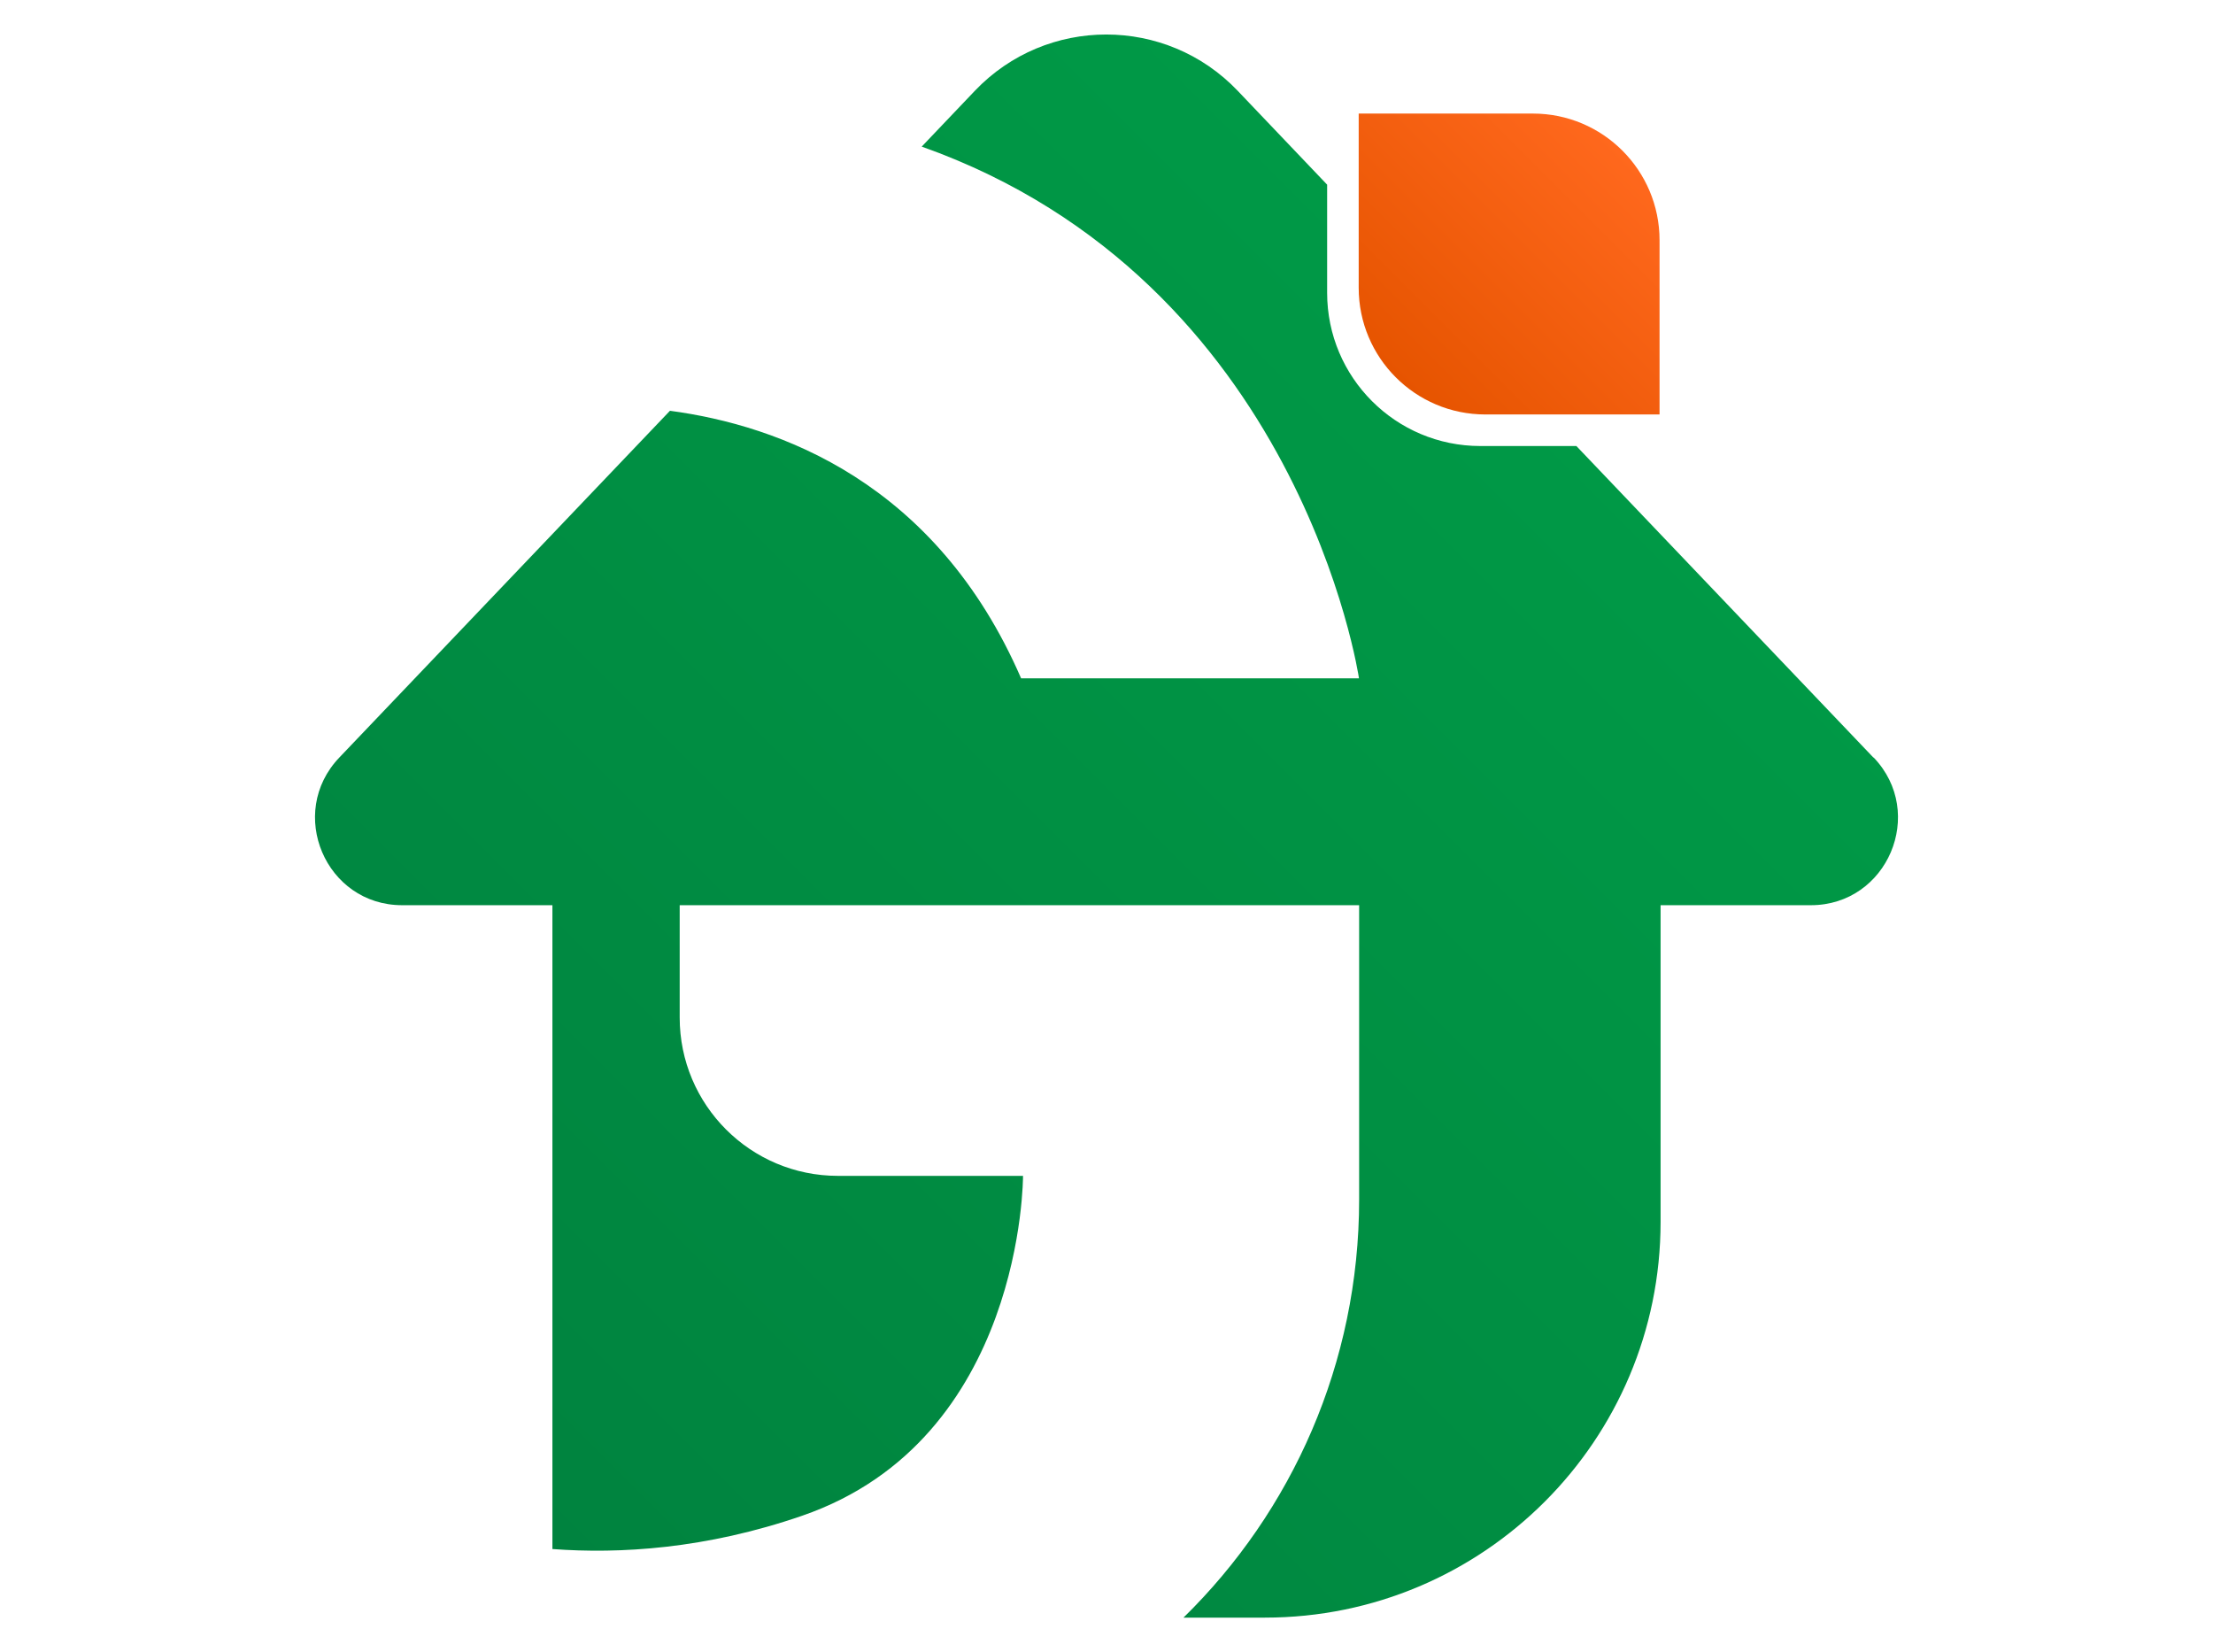 <?xml version="1.0" encoding="UTF-8" standalone="no"?>
<!DOCTYPE svg PUBLIC "-//W3C//DTD SVG 1.1//EN" "http://www.w3.org/Graphics/SVG/1.1/DTD/svg11.dtd">
<!-- Created with Vectornator (http://vectornator.io/) -->
<svg height="100%" stroke-miterlimit="10" style="fill-rule:nonzero;clip-rule:evenodd;stroke-linecap:round;stroke-linejoin:round;" version="1.1" viewBox="0 0 56700 42324.2" width="100%" xml:space="preserve" xmlns="http://www.w3.org/2000/svg" xmlns:vectornator="http://vectornator.io" xmlns:xlink="http://www.w3.org/1999/xlink">
<defs>
<linearGradient gradientTransform="matrix(27459.4 -27459.4 27459.4 27459.4 13567.9 39101.2)" gradientUnits="userSpaceOnUse" id="LinearGradient" x1="0" x2="1" y1="0" y2="0">
<stop offset="0" stop-color="#00833f"/>
<stop offset="1" stop-color="#009946"/>
</linearGradient>
<linearGradient gradientTransform="matrix(5804 -5804 5804 5804 35763.7 9665.58)" gradientUnits="userSpaceOnUse" id="LinearGradient_2" x1="0" x2="1" y1="0" y2="0">
<stop offset="0" stop-color="#e65400"/>
<stop offset="1" stop-color="#ff681d"/>
</linearGradient>
</defs>
<g id="Sin-título" vectornator:layerName="Sin título">
<path d="M47999 19406.9L40388.8 11426.4L37928.9 11426.4C35759.9 11426.4 34002.9 9669.36 34002.9 7500.42L34002.9 4730.67L31709.2 2323.67C29876.6 404.122 26812.1 404.122 24979.4 2323.67L23615.4 3755.78C33322.7 7198.13 34819 17377.8 34819 17377.8L26162.2 17377.8C23985.7 12359.8 19972.7 10897.4 17165.2 10523.3L8693.49 19406.9C7336.95 20827.7 8342.07 23189.4 10303.2 23189.4L14153.6 23189.4L14153.6 39683.1C15869.1 39811.6 18083.4 39683.1 20554.7 38829.2C26234 36868.1 26211.3 30123.2 26211.3 30123.2L21469.1 30123.2C19228.4 30123.2 17414.6 28305.6 17414.6 26068.7L17414.6 23189.4L34822.8 23189.4L34822.8 30727.8C34822.8 34925.8 33099.8 38719.6 30322.5 41440.2L32408.3 41440.2C38008.2 41440.2 42546.4 36902.1 42546.4 31302.1L42546.4 23189.4L46396.8 23189.4C48357.9 23189.4 49363 20827.7 48006.5 19406.9L47999 19406.9Z" fill="url(#LinearGradient)" fill-rule="nonzero" opacity="1" stroke="none" vectornator:layerName="path"/>
<path d="M39274.1 2909.36L34811.5 2909.36L34811.5 7371.94C34811.5 9163.02 36262.5 10617.8 38057.3 10617.8L42519.9 10617.8L42519.9 6155.22C42519.9 4364.14 41068.9 2909.36 39274.1 2909.36Z" fill="url(#LinearGradient_2)" fill-rule="nonzero" opacity="1" stroke="none" vectornator:layerName="path"/>
</g>
</svg>
